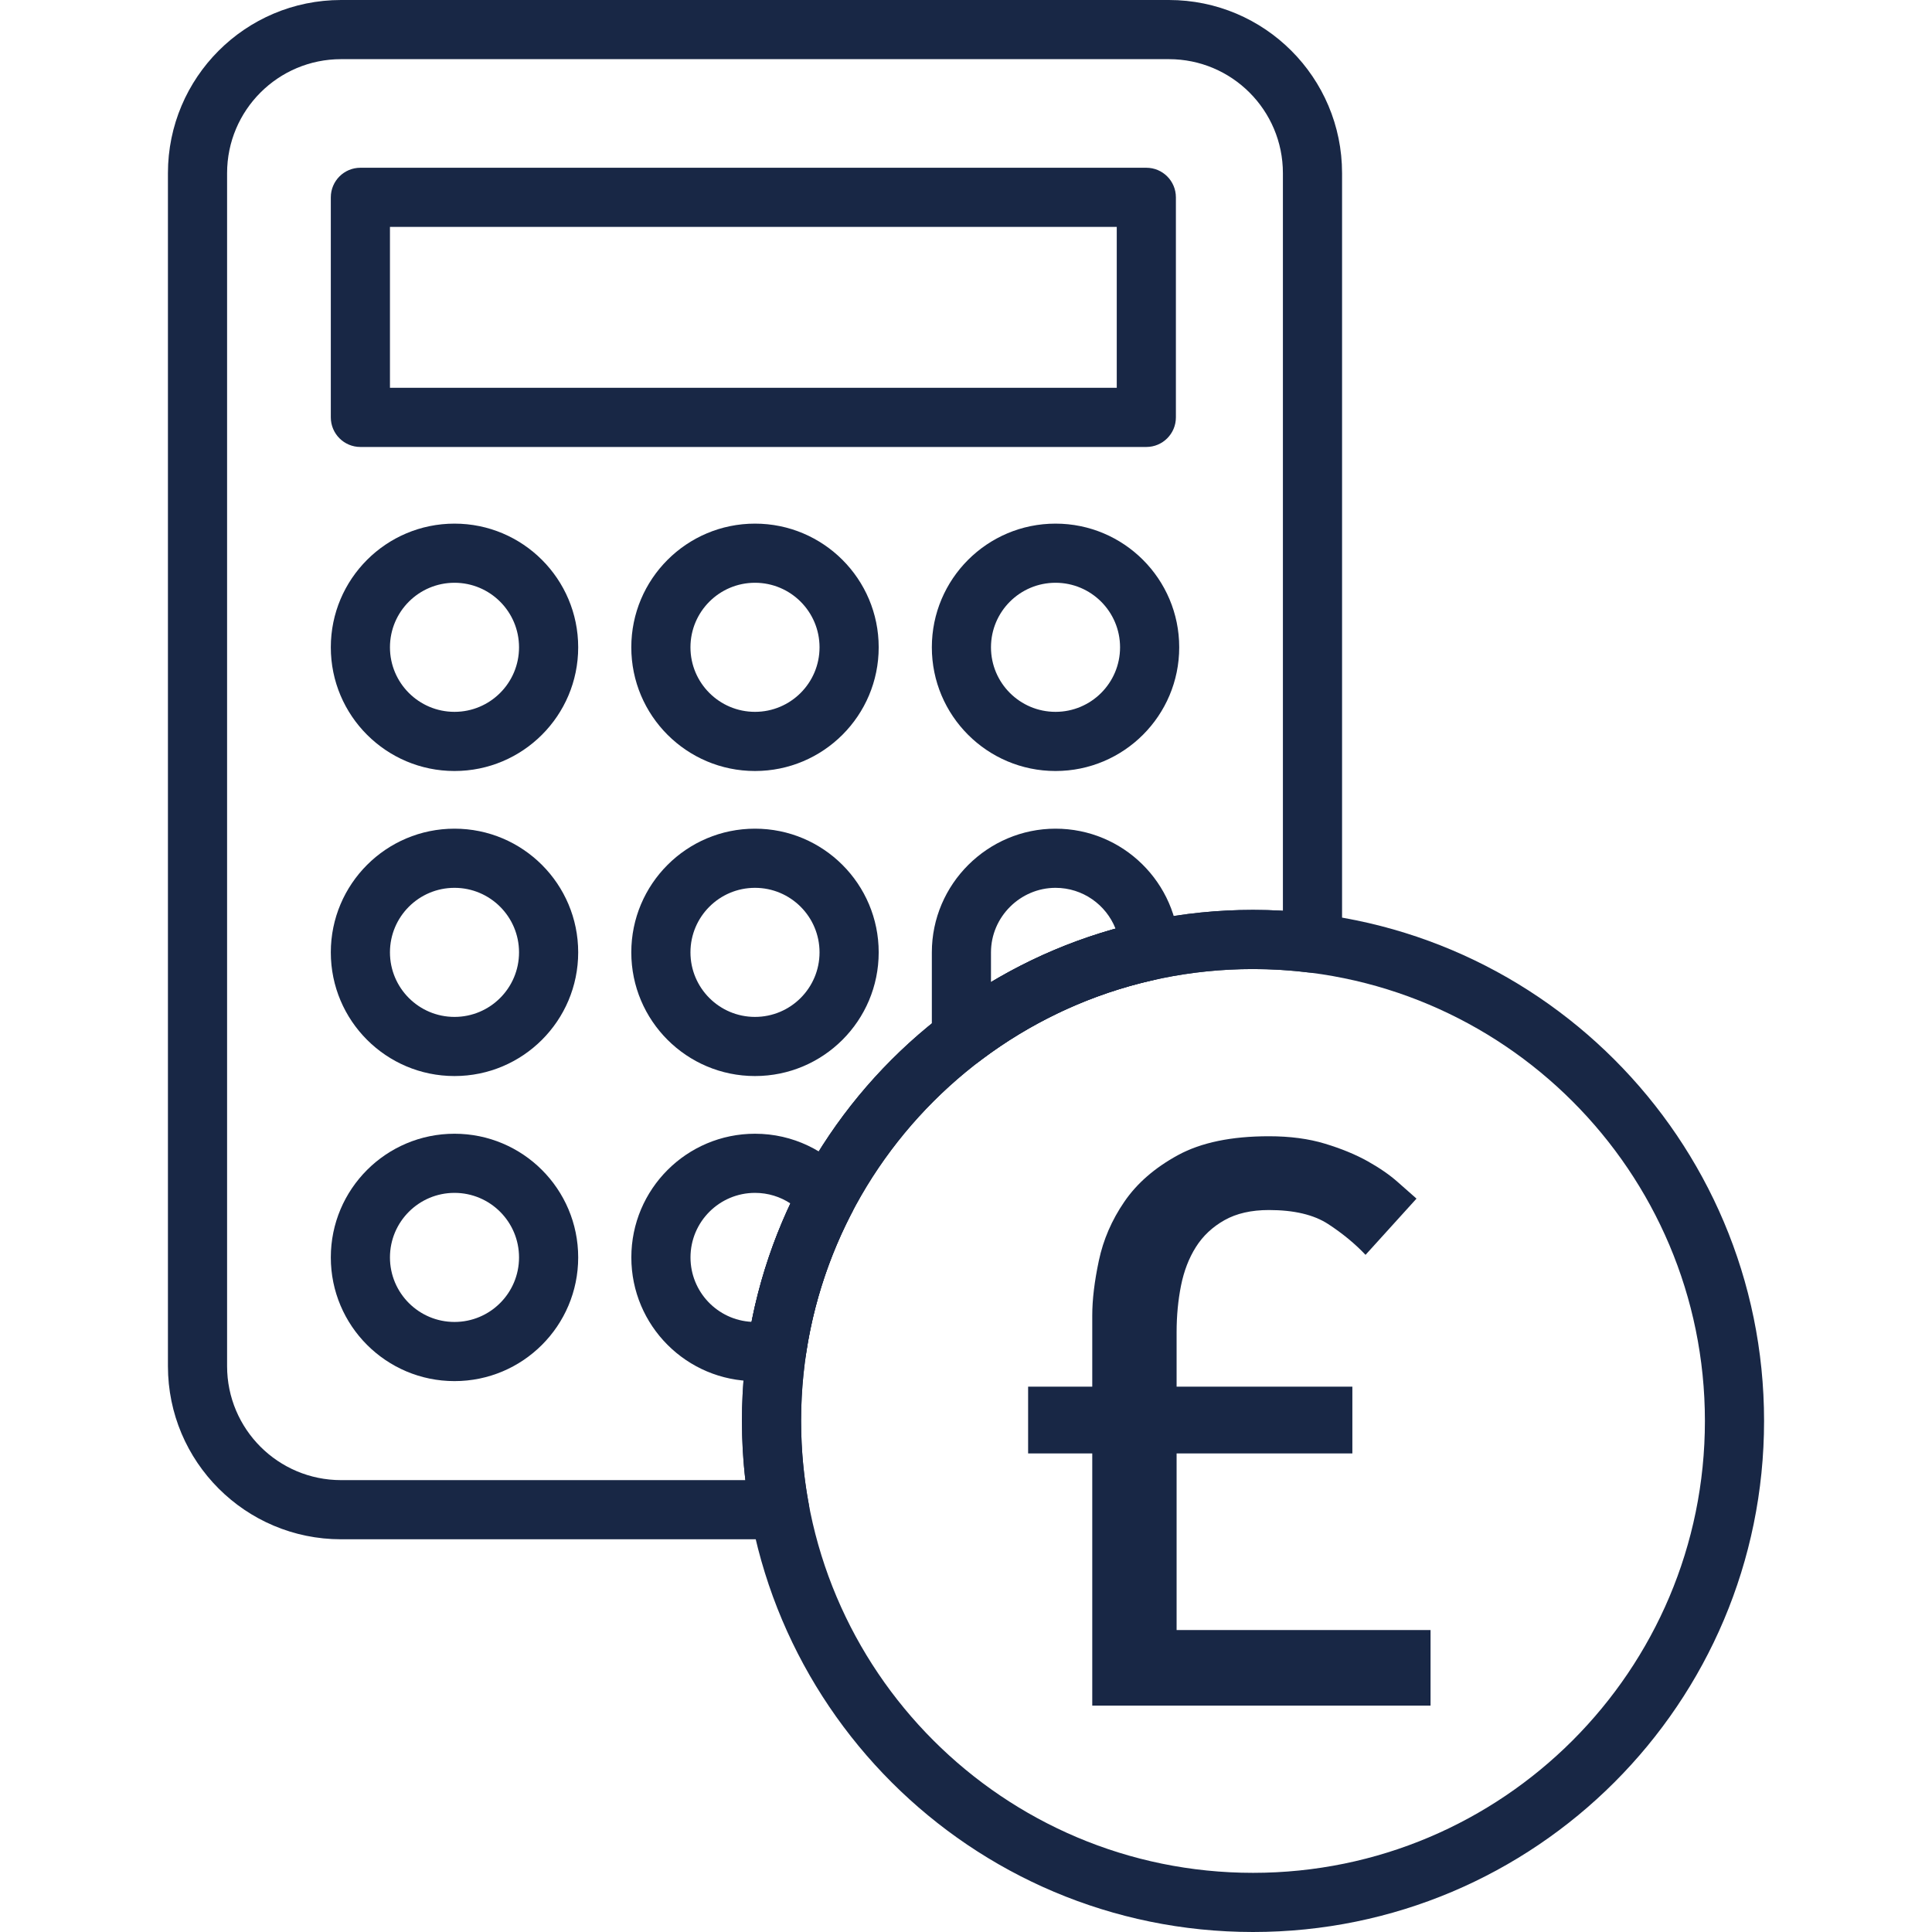 <svg width="100" height="100" viewBox="0 0 100 100" fill="none" xmlns="http://www.w3.org/2000/svg">
<path fill-rule="evenodd" clip-rule="evenodd" d="M54.634 30.164C52.789 30.164 51.293 31.66 51.293 33.505C51.293 35.349 52.789 36.845 54.634 36.845C56.478 36.845 57.974 35.349 57.974 33.505C57.974 31.66 56.478 30.164 54.634 30.164ZM48.232 33.505C48.232 29.97 51.099 27.103 54.634 27.103C58.169 27.103 61.036 29.97 61.036 33.505C61.036 37.04 58.169 39.907 54.634 39.907C51.099 39.907 48.232 37.04 48.232 33.505Z" fill="#182745"/>
<path fill-rule="evenodd" clip-rule="evenodd" d="M39.078 30.164C37.234 30.164 35.738 31.66 35.738 33.505C35.738 35.349 37.234 36.845 39.078 36.845C40.923 36.845 42.419 35.349 42.419 33.505C42.419 31.66 40.923 30.164 39.078 30.164ZM32.676 33.505C32.676 29.97 35.543 27.103 39.078 27.103C42.614 27.103 45.481 29.97 45.481 33.505C45.481 37.04 42.614 39.907 39.078 39.907C35.543 39.907 32.676 37.04 32.676 33.505Z" fill="#182745"/>
<path fill-rule="evenodd" clip-rule="evenodd" d="M23.525 30.164C21.68 30.164 20.184 31.66 20.184 33.505C20.184 35.349 21.68 36.845 23.525 36.845C25.369 36.845 26.865 35.349 26.865 33.505C26.865 31.66 25.369 30.164 23.525 30.164ZM17.123 33.505C17.123 29.97 19.99 27.103 23.525 27.103C27.06 27.103 29.927 29.97 29.927 33.505C29.927 37.04 27.06 39.907 23.525 39.907C19.99 39.907 17.123 37.04 17.123 33.505Z" fill="#182745"/>
<path fill-rule="evenodd" clip-rule="evenodd" d="M39.078 45.954C37.234 45.954 35.738 47.45 35.738 49.294C35.738 51.139 37.234 52.635 39.078 52.635C40.923 52.635 42.419 51.139 42.419 49.294C42.419 47.45 40.923 45.954 39.078 45.954ZM32.676 49.294C32.676 45.759 35.543 42.892 39.078 42.892C42.614 42.892 45.481 45.759 45.481 49.294C45.481 52.83 42.614 55.696 39.078 55.696C35.543 55.696 32.676 52.83 32.676 49.294Z" fill="#182745"/>
<path fill-rule="evenodd" clip-rule="evenodd" d="M23.525 45.954C21.68 45.954 20.184 47.45 20.184 49.294C20.184 51.139 21.68 52.635 23.525 52.635C25.369 52.635 26.865 51.139 26.865 49.294C26.865 47.45 25.369 45.954 23.525 45.954ZM17.123 49.294C17.123 45.759 19.99 42.892 23.525 42.892C27.06 42.892 29.927 45.759 29.927 49.294C29.927 52.83 27.06 55.696 23.525 55.696C19.99 55.696 17.123 52.83 17.123 49.294Z" fill="#182745"/>
<path fill-rule="evenodd" clip-rule="evenodd" d="M23.525 61.743C21.68 61.743 20.184 63.239 20.184 65.084C20.184 66.928 21.68 68.424 23.525 68.424C25.369 68.424 26.865 66.928 26.865 65.084C26.865 63.239 25.369 61.743 23.525 61.743ZM17.123 65.084C17.123 61.548 19.99 58.682 23.525 58.682C27.06 58.682 29.927 61.548 29.927 65.084C29.927 68.619 27.06 71.486 23.525 71.486C19.99 71.486 17.123 68.619 17.123 65.084Z" fill="#182745"/>
<path fill-rule="evenodd" clip-rule="evenodd" d="M17.123 10.214C17.123 9.369 17.808 8.683 18.654 8.683H59.334C60.179 8.683 60.864 9.369 60.864 10.214V21.604C60.864 22.449 60.179 23.135 59.334 23.135H18.654C17.808 23.135 17.123 22.449 17.123 21.604V10.214ZM20.184 11.745V20.073H57.803V11.745H20.184Z" fill="#182745"/>
<path d="M56.535 75.23H53.215V71.774H56.535V68.09C56.535 67.271 56.648 66.324 56.877 65.248C57.105 64.171 57.542 63.155 58.196 62.201C58.848 61.246 59.773 60.444 60.97 59.79C62.167 59.138 63.736 58.812 65.677 58.812C66.769 58.812 67.74 58.94 68.588 59.199C69.436 59.456 70.172 59.761 70.794 60.108C71.415 60.457 71.931 60.814 72.34 61.177C72.749 61.541 73.075 61.829 73.318 62.04L70.68 64.951C70.135 64.375 69.491 63.844 68.747 63.358C68.003 62.873 66.98 62.631 65.677 62.631C64.768 62.631 64.001 62.806 63.381 63.155C62.76 63.504 62.267 63.966 61.902 64.542C61.538 65.117 61.281 65.785 61.129 66.543C60.978 67.3 60.901 68.104 60.901 68.954V71.774H69.998V75.23H60.901V84.371H74.045V88.283H56.535V75.23Z" fill="#182745"/>
<path fill-rule="evenodd" clip-rule="evenodd" d="M64.856 50.158C51.937 50.158 41.465 60.63 41.465 73.548C41.465 86.466 51.937 96.938 64.856 96.938C77.774 96.938 88.246 86.466 88.246 73.548C88.246 60.63 77.774 50.158 64.856 50.158ZM38.403 73.548C38.403 58.939 50.246 47.096 64.856 47.096C79.465 47.096 91.308 58.939 91.308 73.548C91.308 88.157 79.465 100 64.856 100C50.246 100 38.403 88.157 38.403 73.548Z" fill="#182745"/>
<path fill-rule="evenodd" clip-rule="evenodd" d="M32.678 65.084C32.678 61.548 35.545 58.682 39.08 58.682C41.041 58.682 42.795 59.566 43.967 60.95L42.799 61.939L44.153 62.653C42.956 64.925 42.12 67.415 41.725 70.049C41.633 70.668 41.172 71.168 40.563 71.312C40.092 71.423 39.595 71.486 39.08 71.486C35.545 71.486 32.678 68.619 32.678 65.084ZM40.913 62.291C40.386 61.944 39.757 61.743 39.08 61.743C37.236 61.743 35.74 63.239 35.74 65.084C35.74 66.868 37.14 68.326 38.901 68.419C39.323 66.272 40.006 64.218 40.913 62.291Z" fill="#182745"/>
<path fill-rule="evenodd" clip-rule="evenodd" d="M48.232 49.294C48.232 45.753 51.135 42.892 54.634 42.892C58.13 42.892 60.968 45.696 61.033 49.176L59.502 49.204L59.829 50.7C56.453 51.438 53.349 52.907 50.691 54.933C50.228 55.286 49.605 55.346 49.083 55.087C48.562 54.829 48.232 54.297 48.232 53.715V49.294ZM57.739 48.065C57.249 46.828 56.043 45.954 54.634 45.954C52.814 45.954 51.293 47.456 51.293 49.294V50.833C53.286 49.641 55.45 48.703 57.739 48.065Z" fill="#182745"/>
<path fill-rule="evenodd" clip-rule="evenodd" d="M8.692 8.963C8.692 4.012 12.706 0 17.655 0H60.502C65.453 0 69.465 4.014 69.465 8.963V48.817C69.465 49.255 69.277 49.673 68.948 49.963C68.62 50.254 68.183 50.39 67.747 50.336C66.798 50.219 65.832 50.158 64.854 50.158C51.958 50.158 41.499 60.594 41.464 73.483C41.465 73.505 41.465 73.527 41.465 73.549C41.465 75.023 41.603 76.465 41.863 77.862C41.947 78.309 41.827 78.77 41.536 79.121C41.245 79.471 40.813 79.673 40.358 79.673H17.655C12.704 79.673 8.692 75.659 8.692 70.71V8.963ZM17.655 3.062C14.396 3.062 11.754 5.703 11.754 8.963V70.71C11.754 73.969 14.395 76.611 17.655 76.611H38.58C38.466 75.629 38.406 74.63 38.404 73.618C38.402 73.595 38.402 73.572 38.402 73.548C38.402 58.938 50.246 47.096 64.854 47.096C65.374 47.096 65.891 47.111 66.403 47.141V8.963C66.403 5.704 63.762 3.062 60.502 3.062H17.655Z" fill="#182745"/>
</svg>

